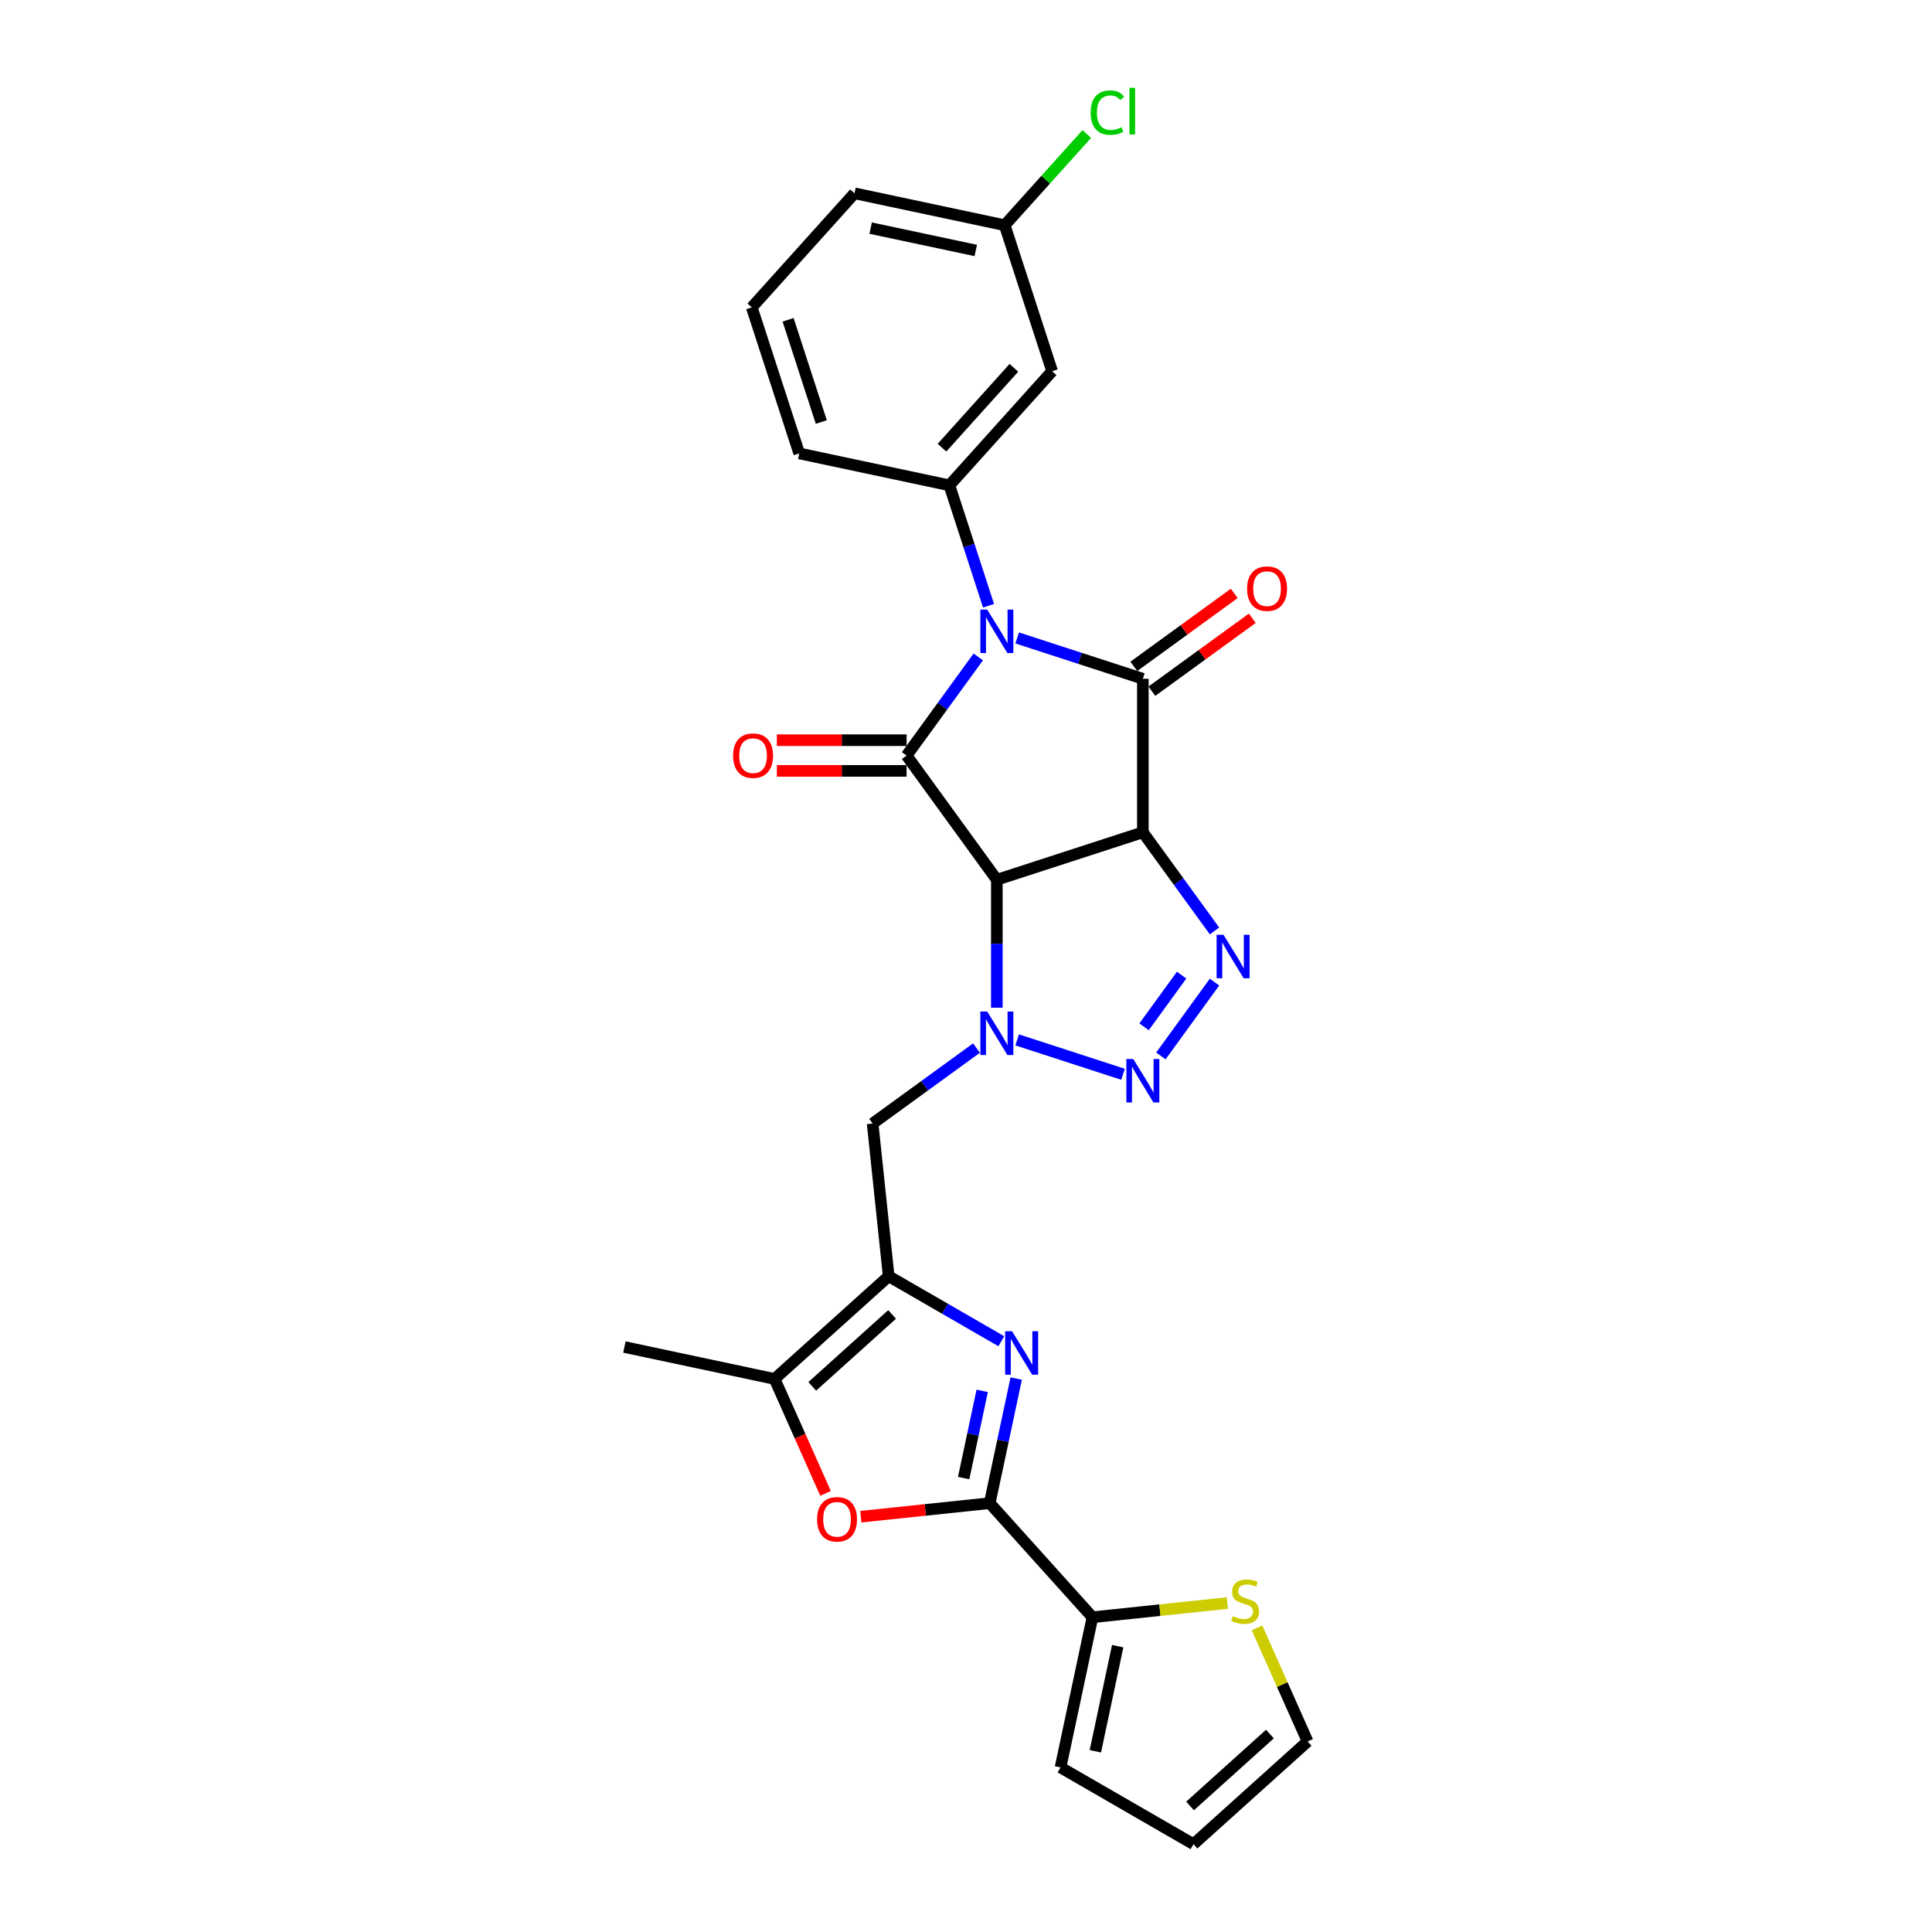 <?xml version='1.0' encoding='iso-8859-1'?>
<svg version='1.1' baseProfile='full'
              xmlns='http://www.w3.org/2000/svg'
                      xmlns:rdkit='http://www.rdkit.org/xml'
                      xmlns:xlink='http://www.w3.org/1999/xlink'
                  xml:space='preserve'
width='1000px' height='1000px' viewBox='0 0 1000 1000'>
<!-- END OF HEADER -->
<rect style='opacity:1.0;fill:#FFFFFF;stroke:none' width='1000' height='1000' x='0' y='0'> </rect>
<path class='bond-2' d='M 526.485,330.199 L 559.012,340.768' style='fill:none;fill-rule:evenodd;stroke:#0000FF;stroke-width:6px;stroke-linecap:butt;stroke-linejoin:miter;stroke-opacity:1' />
<path class='bond-2' d='M 559.012,340.768 L 591.54,351.337' style='fill:none;fill-rule:evenodd;stroke:#000000;stroke-width:6px;stroke-linecap:butt;stroke-linejoin:miter;stroke-opacity:1' />
<path class='bond-3' d='M 506.345,340.02 L 487.8,365.545' style='fill:none;fill-rule:evenodd;stroke:#0000FF;stroke-width:6px;stroke-linecap:butt;stroke-linejoin:miter;stroke-opacity:1' />
<path class='bond-3' d='M 487.8,365.545 L 469.254,391.07' style='fill:none;fill-rule:evenodd;stroke:#000000;stroke-width:6px;stroke-linecap:butt;stroke-linejoin:miter;stroke-opacity:1' />
<path class='bond-11' d='M 511.662,313.542 L 501.534,282.373' style='fill:none;fill-rule:evenodd;stroke:#0000FF;stroke-width:6px;stroke-linecap:butt;stroke-linejoin:miter;stroke-opacity:1' />
<path class='bond-11' d='M 501.534,282.373 L 491.407,251.204' style='fill:none;fill-rule:evenodd;stroke:#000000;stroke-width:6px;stroke-linecap:butt;stroke-linejoin:miter;stroke-opacity:1' />
<path class='bond-0' d='M 591.54,430.803 L 591.54,351.337' style='fill:none;fill-rule:evenodd;stroke:#000000;stroke-width:6px;stroke-linecap:butt;stroke-linejoin:miter;stroke-opacity:1' />
<path class='bond-5' d='M 591.54,430.803 L 610.085,456.328' style='fill:none;fill-rule:evenodd;stroke:#000000;stroke-width:6px;stroke-linecap:butt;stroke-linejoin:miter;stroke-opacity:1' />
<path class='bond-5' d='M 610.085,456.328 L 628.63,481.853' style='fill:none;fill-rule:evenodd;stroke:#0000FF;stroke-width:6px;stroke-linecap:butt;stroke-linejoin:miter;stroke-opacity:1' />
<path class='bond-28' d='M 591.54,430.803 L 515.963,455.36' style='fill:none;fill-rule:evenodd;stroke:#000000;stroke-width:6px;stroke-linecap:butt;stroke-linejoin:miter;stroke-opacity:1' />
<path class='bond-1' d='M 515.963,455.36 L 469.254,391.07' style='fill:none;fill-rule:evenodd;stroke:#000000;stroke-width:6px;stroke-linecap:butt;stroke-linejoin:miter;stroke-opacity:1' />
<path class='bond-4' d='M 515.963,455.36 L 515.963,488.473' style='fill:none;fill-rule:evenodd;stroke:#000000;stroke-width:6px;stroke-linecap:butt;stroke-linejoin:miter;stroke-opacity:1' />
<path class='bond-4' d='M 515.963,488.473 L 515.963,521.587' style='fill:none;fill-rule:evenodd;stroke:#0000FF;stroke-width:6px;stroke-linecap:butt;stroke-linejoin:miter;stroke-opacity:1' />
<path class='bond-17' d='M 596.211,357.766 L 622.197,338.886' style='fill:none;fill-rule:evenodd;stroke:#000000;stroke-width:6px;stroke-linecap:butt;stroke-linejoin:miter;stroke-opacity:1' />
<path class='bond-17' d='M 622.197,338.886 L 648.183,320.006' style='fill:none;fill-rule:evenodd;stroke:#FF0000;stroke-width:6px;stroke-linecap:butt;stroke-linejoin:miter;stroke-opacity:1' />
<path class='bond-17' d='M 586.869,344.908 L 612.855,326.028' style='fill:none;fill-rule:evenodd;stroke:#000000;stroke-width:6px;stroke-linecap:butt;stroke-linejoin:miter;stroke-opacity:1' />
<path class='bond-17' d='M 612.855,326.028 L 638.841,307.148' style='fill:none;fill-rule:evenodd;stroke:#FF0000;stroke-width:6px;stroke-linecap:butt;stroke-linejoin:miter;stroke-opacity:1' />
<path class='bond-18' d='M 469.254,383.123 L 435.68,383.123' style='fill:none;fill-rule:evenodd;stroke:#000000;stroke-width:6px;stroke-linecap:butt;stroke-linejoin:miter;stroke-opacity:1' />
<path class='bond-18' d='M 435.68,383.123 L 402.106,383.123' style='fill:none;fill-rule:evenodd;stroke:#FF0000;stroke-width:6px;stroke-linecap:butt;stroke-linejoin:miter;stroke-opacity:1' />
<path class='bond-18' d='M 469.254,399.017 L 435.68,399.017' style='fill:none;fill-rule:evenodd;stroke:#000000;stroke-width:6px;stroke-linecap:butt;stroke-linejoin:miter;stroke-opacity:1' />
<path class='bond-18' d='M 435.68,399.017 L 402.106,399.017' style='fill:none;fill-rule:evenodd;stroke:#FF0000;stroke-width:6px;stroke-linecap:butt;stroke-linejoin:miter;stroke-opacity:1' />
<path class='bond-6' d='M 526.485,538.244 L 581.295,556.053' style='fill:none;fill-rule:evenodd;stroke:#0000FF;stroke-width:6px;stroke-linecap:butt;stroke-linejoin:miter;stroke-opacity:1' />
<path class='bond-12' d='M 505.442,542.47 L 478.558,562.002' style='fill:none;fill-rule:evenodd;stroke:#0000FF;stroke-width:6px;stroke-linecap:butt;stroke-linejoin:miter;stroke-opacity:1' />
<path class='bond-12' d='M 478.558,562.002 L 451.674,581.535' style='fill:none;fill-rule:evenodd;stroke:#000000;stroke-width:6px;stroke-linecap:butt;stroke-linejoin:miter;stroke-opacity:1' />
<path class='bond-30' d='M 628.63,508.332 L 600.862,546.552' style='fill:none;fill-rule:evenodd;stroke:#0000FF;stroke-width:6px;stroke-linecap:butt;stroke-linejoin:miter;stroke-opacity:1' />
<path class='bond-30' d='M 611.607,504.723 L 592.169,531.477' style='fill:none;fill-rule:evenodd;stroke:#0000FF;stroke-width:6px;stroke-linecap:butt;stroke-linejoin:miter;stroke-opacity:1' />
<path class='bond-7' d='M 518.279,694.224 L 489.13,677.395' style='fill:none;fill-rule:evenodd;stroke:#0000FF;stroke-width:6px;stroke-linecap:butt;stroke-linejoin:miter;stroke-opacity:1' />
<path class='bond-7' d='M 489.13,677.395 L 459.98,660.565' style='fill:none;fill-rule:evenodd;stroke:#000000;stroke-width:6px;stroke-linecap:butt;stroke-linejoin:miter;stroke-opacity:1' />
<path class='bond-9' d='M 525.986,713.537 L 519.132,745.783' style='fill:none;fill-rule:evenodd;stroke:#0000FF;stroke-width:6px;stroke-linecap:butt;stroke-linejoin:miter;stroke-opacity:1' />
<path class='bond-9' d='M 519.132,745.783 L 512.278,778.028' style='fill:none;fill-rule:evenodd;stroke:#000000;stroke-width:6px;stroke-linecap:butt;stroke-linejoin:miter;stroke-opacity:1' />
<path class='bond-9' d='M 508.384,719.907 L 503.586,742.478' style='fill:none;fill-rule:evenodd;stroke:#0000FF;stroke-width:6px;stroke-linecap:butt;stroke-linejoin:miter;stroke-opacity:1' />
<path class='bond-9' d='M 503.586,742.478 L 498.788,765.05' style='fill:none;fill-rule:evenodd;stroke:#000000;stroke-width:6px;stroke-linecap:butt;stroke-linejoin:miter;stroke-opacity:1' />
<path class='bond-8' d='M 459.98,660.565 L 451.674,581.535' style='fill:none;fill-rule:evenodd;stroke:#000000;stroke-width:6px;stroke-linecap:butt;stroke-linejoin:miter;stroke-opacity:1' />
<path class='bond-13' d='M 459.98,660.565 L 400.926,713.739' style='fill:none;fill-rule:evenodd;stroke:#000000;stroke-width:6px;stroke-linecap:butt;stroke-linejoin:miter;stroke-opacity:1' />
<path class='bond-13' d='M 461.757,680.352 L 420.418,717.574' style='fill:none;fill-rule:evenodd;stroke:#000000;stroke-width:6px;stroke-linecap:butt;stroke-linejoin:miter;stroke-opacity:1' />
<path class='bond-14' d='M 512.278,778.028 L 565.451,837.083' style='fill:none;fill-rule:evenodd;stroke:#000000;stroke-width:6px;stroke-linecap:butt;stroke-linejoin:miter;stroke-opacity:1' />
<path class='bond-31' d='M 512.278,778.028 L 478.921,781.534' style='fill:none;fill-rule:evenodd;stroke:#000000;stroke-width:6px;stroke-linecap:butt;stroke-linejoin:miter;stroke-opacity:1' />
<path class='bond-31' d='M 478.921,781.534 L 445.565,785.04' style='fill:none;fill-rule:evenodd;stroke:#FF0000;stroke-width:6px;stroke-linecap:butt;stroke-linejoin:miter;stroke-opacity:1' />
<path class='bond-10' d='M 427.296,772.968 L 414.111,743.353' style='fill:none;fill-rule:evenodd;stroke:#FF0000;stroke-width:6px;stroke-linecap:butt;stroke-linejoin:miter;stroke-opacity:1' />
<path class='bond-10' d='M 414.111,743.353 L 400.926,713.739' style='fill:none;fill-rule:evenodd;stroke:#000000;stroke-width:6px;stroke-linecap:butt;stroke-linejoin:miter;stroke-opacity:1' />
<path class='bond-15' d='M 491.407,251.204 L 544.58,192.149' style='fill:none;fill-rule:evenodd;stroke:#000000;stroke-width:6px;stroke-linecap:butt;stroke-linejoin:miter;stroke-opacity:1' />
<path class='bond-15' d='M 487.572,231.711 L 524.793,190.373' style='fill:none;fill-rule:evenodd;stroke:#000000;stroke-width:6px;stroke-linecap:butt;stroke-linejoin:miter;stroke-opacity:1' />
<path class='bond-23' d='M 491.407,251.204 L 413.677,234.682' style='fill:none;fill-rule:evenodd;stroke:#000000;stroke-width:6px;stroke-linecap:butt;stroke-linejoin:miter;stroke-opacity:1' />
<path class='bond-25' d='M 400.926,713.739 L 323.196,697.217' style='fill:none;fill-rule:evenodd;stroke:#000000;stroke-width:6px;stroke-linecap:butt;stroke-linejoin:miter;stroke-opacity:1' />
<path class='bond-16' d='M 565.451,837.083 L 600.366,833.413' style='fill:none;fill-rule:evenodd;stroke:#000000;stroke-width:6px;stroke-linecap:butt;stroke-linejoin:miter;stroke-opacity:1' />
<path class='bond-16' d='M 600.366,833.413 L 635.28,829.744' style='fill:none;fill-rule:evenodd;stroke:#CCCC00;stroke-width:6px;stroke-linecap:butt;stroke-linejoin:miter;stroke-opacity:1' />
<path class='bond-19' d='M 565.451,837.083 L 548.929,914.812' style='fill:none;fill-rule:evenodd;stroke:#000000;stroke-width:6px;stroke-linecap:butt;stroke-linejoin:miter;stroke-opacity:1' />
<path class='bond-19' d='M 578.519,852.047 L 566.954,906.457' style='fill:none;fill-rule:evenodd;stroke:#000000;stroke-width:6px;stroke-linecap:butt;stroke-linejoin:miter;stroke-opacity:1' />
<path class='bond-22' d='M 544.58,192.149 L 520.024,116.572' style='fill:none;fill-rule:evenodd;stroke:#000000;stroke-width:6px;stroke-linecap:butt;stroke-linejoin:miter;stroke-opacity:1' />
<path class='bond-20' d='M 650.631,842.588 L 663.718,871.98' style='fill:none;fill-rule:evenodd;stroke:#CCCC00;stroke-width:6px;stroke-linecap:butt;stroke-linejoin:miter;stroke-opacity:1' />
<path class='bond-20' d='M 663.718,871.98 L 676.804,901.372' style='fill:none;fill-rule:evenodd;stroke:#000000;stroke-width:6px;stroke-linecap:butt;stroke-linejoin:miter;stroke-opacity:1' />
<path class='bond-21' d='M 548.929,914.812 L 617.749,954.545' style='fill:none;fill-rule:evenodd;stroke:#000000;stroke-width:6px;stroke-linecap:butt;stroke-linejoin:miter;stroke-opacity:1' />
<path class='bond-32' d='M 676.804,901.372 L 617.749,954.545' style='fill:none;fill-rule:evenodd;stroke:#000000;stroke-width:6px;stroke-linecap:butt;stroke-linejoin:miter;stroke-opacity:1' />
<path class='bond-32' d='M 657.311,897.537 L 615.973,934.759' style='fill:none;fill-rule:evenodd;stroke:#000000;stroke-width:6px;stroke-linecap:butt;stroke-linejoin:miter;stroke-opacity:1' />
<path class='bond-24' d='M 520.024,116.572 L 541.278,92.967' style='fill:none;fill-rule:evenodd;stroke:#000000;stroke-width:6px;stroke-linecap:butt;stroke-linejoin:miter;stroke-opacity:1' />
<path class='bond-24' d='M 541.278,92.967 L 562.533,69.362' style='fill:none;fill-rule:evenodd;stroke:#00CC00;stroke-width:6px;stroke-linecap:butt;stroke-linejoin:miter;stroke-opacity:1' />
<path class='bond-29' d='M 520.024,116.572 L 442.294,100.05' style='fill:none;fill-rule:evenodd;stroke:#000000;stroke-width:6px;stroke-linecap:butt;stroke-linejoin:miter;stroke-opacity:1' />
<path class='bond-29' d='M 505.06,129.64 L 450.649,118.075' style='fill:none;fill-rule:evenodd;stroke:#000000;stroke-width:6px;stroke-linecap:butt;stroke-linejoin:miter;stroke-opacity:1' />
<path class='bond-26' d='M 413.677,234.682 L 389.121,159.105' style='fill:none;fill-rule:evenodd;stroke:#000000;stroke-width:6px;stroke-linecap:butt;stroke-linejoin:miter;stroke-opacity:1' />
<path class='bond-26' d='M 425.109,218.434 L 407.92,165.53' style='fill:none;fill-rule:evenodd;stroke:#000000;stroke-width:6px;stroke-linecap:butt;stroke-linejoin:miter;stroke-opacity:1' />
<path class='bond-27' d='M 389.121,159.105 L 442.294,100.05' style='fill:none;fill-rule:evenodd;stroke:#000000;stroke-width:6px;stroke-linecap:butt;stroke-linejoin:miter;stroke-opacity:1' />
<path  class='atom-0' d='M 510.989 315.528
L 518.363 327.448
Q 519.094 328.624, 520.27 330.754
Q 521.447 332.884, 521.51 333.011
L 521.51 315.528
L 524.498 315.528
L 524.498 338.033
L 521.415 338.033
L 513.5 325.001
Q 512.578 323.475, 511.593 321.727
Q 510.639 319.978, 510.353 319.438
L 510.353 338.033
L 507.429 338.033
L 507.429 315.528
L 510.989 315.528
' fill='#0000FF'/>
<path  class='atom-5' d='M 510.989 523.573
L 518.363 535.493
Q 519.094 536.669, 520.27 538.799
Q 521.447 540.929, 521.51 541.056
L 521.51 523.573
L 524.498 523.573
L 524.498 546.078
L 521.415 546.078
L 513.5 533.046
Q 512.578 531.52, 511.593 529.772
Q 510.639 528.023, 510.353 527.483
L 510.353 546.078
L 507.429 546.078
L 507.429 523.573
L 510.989 523.573
' fill='#0000FF'/>
<path  class='atom-6' d='M 633.275 483.84
L 640.649 495.76
Q 641.38 496.936, 642.556 499.066
Q 643.732 501.196, 643.796 501.323
L 643.796 483.84
L 646.784 483.84
L 646.784 506.345
L 643.701 506.345
L 635.786 493.313
Q 634.864 491.787, 633.879 490.039
Q 632.925 488.29, 632.639 487.75
L 632.639 506.345
L 629.715 506.345
L 629.715 483.84
L 633.275 483.84
' fill='#0000FF'/>
<path  class='atom-7' d='M 586.566 548.13
L 593.94 560.049
Q 594.671 561.226, 595.847 563.355
Q 597.023 565.485, 597.087 565.612
L 597.087 548.13
L 600.075 548.13
L 600.075 570.634
L 596.992 570.634
L 589.077 557.602
Q 588.155 556.076, 587.17 554.328
Q 586.216 552.58, 585.93 552.039
L 585.93 570.634
L 583.006 570.634
L 583.006 548.13
L 586.566 548.13
' fill='#0000FF'/>
<path  class='atom-8' d='M 523.826 689.046
L 531.2 700.966
Q 531.931 702.142, 533.107 704.272
Q 534.283 706.401, 534.347 706.529
L 534.347 689.046
L 537.335 689.046
L 537.335 711.551
L 534.251 711.551
L 526.337 698.518
Q 525.415 696.993, 524.429 695.244
Q 523.476 693.496, 523.19 692.956
L 523.19 711.551
L 520.265 711.551
L 520.265 689.046
L 523.826 689.046
' fill='#0000FF'/>
<path  class='atom-11' d='M 422.917 786.398
Q 422.917 780.994, 425.587 777.975
Q 428.257 774.955, 433.247 774.955
Q 438.238 774.955, 440.908 777.975
Q 443.578 780.994, 443.578 786.398
Q 443.578 791.865, 440.876 794.98
Q 438.174 798.064, 433.247 798.064
Q 428.289 798.064, 425.587 794.98
Q 422.917 791.897, 422.917 786.398
M 433.247 795.521
Q 436.68 795.521, 438.524 793.232
Q 440.399 790.912, 440.399 786.398
Q 440.399 781.98, 438.524 779.755
Q 436.68 777.498, 433.247 777.498
Q 429.814 777.498, 427.939 779.723
Q 426.095 781.948, 426.095 786.398
Q 426.095 790.944, 427.939 793.232
Q 429.814 795.521, 433.247 795.521
' fill='#FF0000'/>
<path  class='atom-17' d='M 638.125 836.5
Q 638.379 836.596, 639.428 837.041
Q 640.477 837.486, 641.621 837.772
Q 642.797 838.026, 643.942 838.026
Q 646.071 838.026, 647.311 837.009
Q 648.551 835.96, 648.551 834.148
Q 648.551 832.909, 647.915 832.146
Q 647.311 831.383, 646.358 830.97
Q 645.404 830.556, 643.815 830.08
Q 641.812 829.476, 640.604 828.904
Q 639.428 828.331, 638.57 827.123
Q 637.743 825.916, 637.743 823.881
Q 637.743 821.052, 639.651 819.304
Q 641.59 817.556, 645.404 817.556
Q 648.01 817.556, 650.967 818.795
L 650.236 821.243
Q 647.534 820.13, 645.499 820.13
Q 643.306 820.13, 642.098 821.052
Q 640.89 821.942, 640.922 823.5
Q 640.922 824.708, 641.526 825.439
Q 642.162 826.17, 643.052 826.583
Q 643.974 826.996, 645.499 827.473
Q 647.534 828.109, 648.742 828.745
Q 649.949 829.38, 650.808 830.684
Q 651.698 831.955, 651.698 834.148
Q 651.698 837.263, 649.6 838.948
Q 647.534 840.601, 644.069 840.601
Q 642.066 840.601, 640.541 840.156
Q 639.047 839.743, 637.267 839.012
L 638.125 836.5
' fill='#CCCC00'/>
<path  class='atom-18' d='M 645.499 304.692
Q 645.499 299.288, 648.169 296.268
Q 650.839 293.248, 655.83 293.248
Q 660.82 293.248, 663.49 296.268
Q 666.16 299.288, 666.16 304.692
Q 666.16 310.159, 663.458 313.274
Q 660.756 316.357, 655.83 316.357
Q 650.871 316.357, 648.169 313.274
Q 645.499 310.191, 645.499 304.692
M 655.83 313.814
Q 659.263 313.814, 661.106 311.526
Q 662.982 309.205, 662.982 304.692
Q 662.982 300.273, 661.106 298.048
Q 659.263 295.791, 655.83 295.791
Q 652.397 295.791, 650.521 298.016
Q 648.678 300.241, 648.678 304.692
Q 648.678 309.237, 650.521 311.526
Q 652.397 313.814, 655.83 313.814
' fill='#FF0000'/>
<path  class='atom-19' d='M 379.458 391.134
Q 379.458 385.73, 382.128 382.71
Q 384.798 379.691, 389.788 379.691
Q 394.779 379.691, 397.449 382.71
Q 400.119 385.73, 400.119 391.134
Q 400.119 396.601, 397.417 399.716
Q 394.715 402.799, 389.788 402.799
Q 384.83 402.799, 382.128 399.716
Q 379.458 396.633, 379.458 391.134
M 389.788 400.256
Q 393.221 400.256, 395.065 397.968
Q 396.94 395.647, 396.94 391.134
Q 396.94 386.715, 395.065 384.49
Q 393.221 382.233, 389.788 382.233
Q 386.355 382.233, 384.48 384.458
Q 382.636 386.684, 382.636 391.134
Q 382.636 395.679, 384.48 397.968
Q 386.355 400.256, 389.788 400.256
' fill='#FF0000'/>
<path  class='atom-25' d='M 564.519 58.296
Q 564.519 52.702, 567.126 49.778
Q 569.764 46.821, 574.755 46.821
Q 579.395 46.821, 581.875 50.095
L 579.777 51.812
Q 577.965 49.428, 574.755 49.428
Q 571.353 49.428, 569.542 51.717
Q 567.762 53.973, 567.762 58.296
Q 567.762 62.746, 569.605 65.035
Q 571.481 67.324, 575.104 67.324
Q 577.584 67.324, 580.476 65.83
L 581.366 68.214
Q 580.19 68.977, 578.41 69.421
Q 576.63 69.867, 574.659 69.867
Q 569.764 69.867, 567.126 66.879
Q 564.519 63.891, 564.519 58.296
' fill='#00CC00'/>
<path  class='atom-25' d='M 584.608 45.455
L 587.533 45.455
L 587.533 69.581
L 584.608 69.581
L 584.608 45.455
' fill='#00CC00'/>
</svg>
